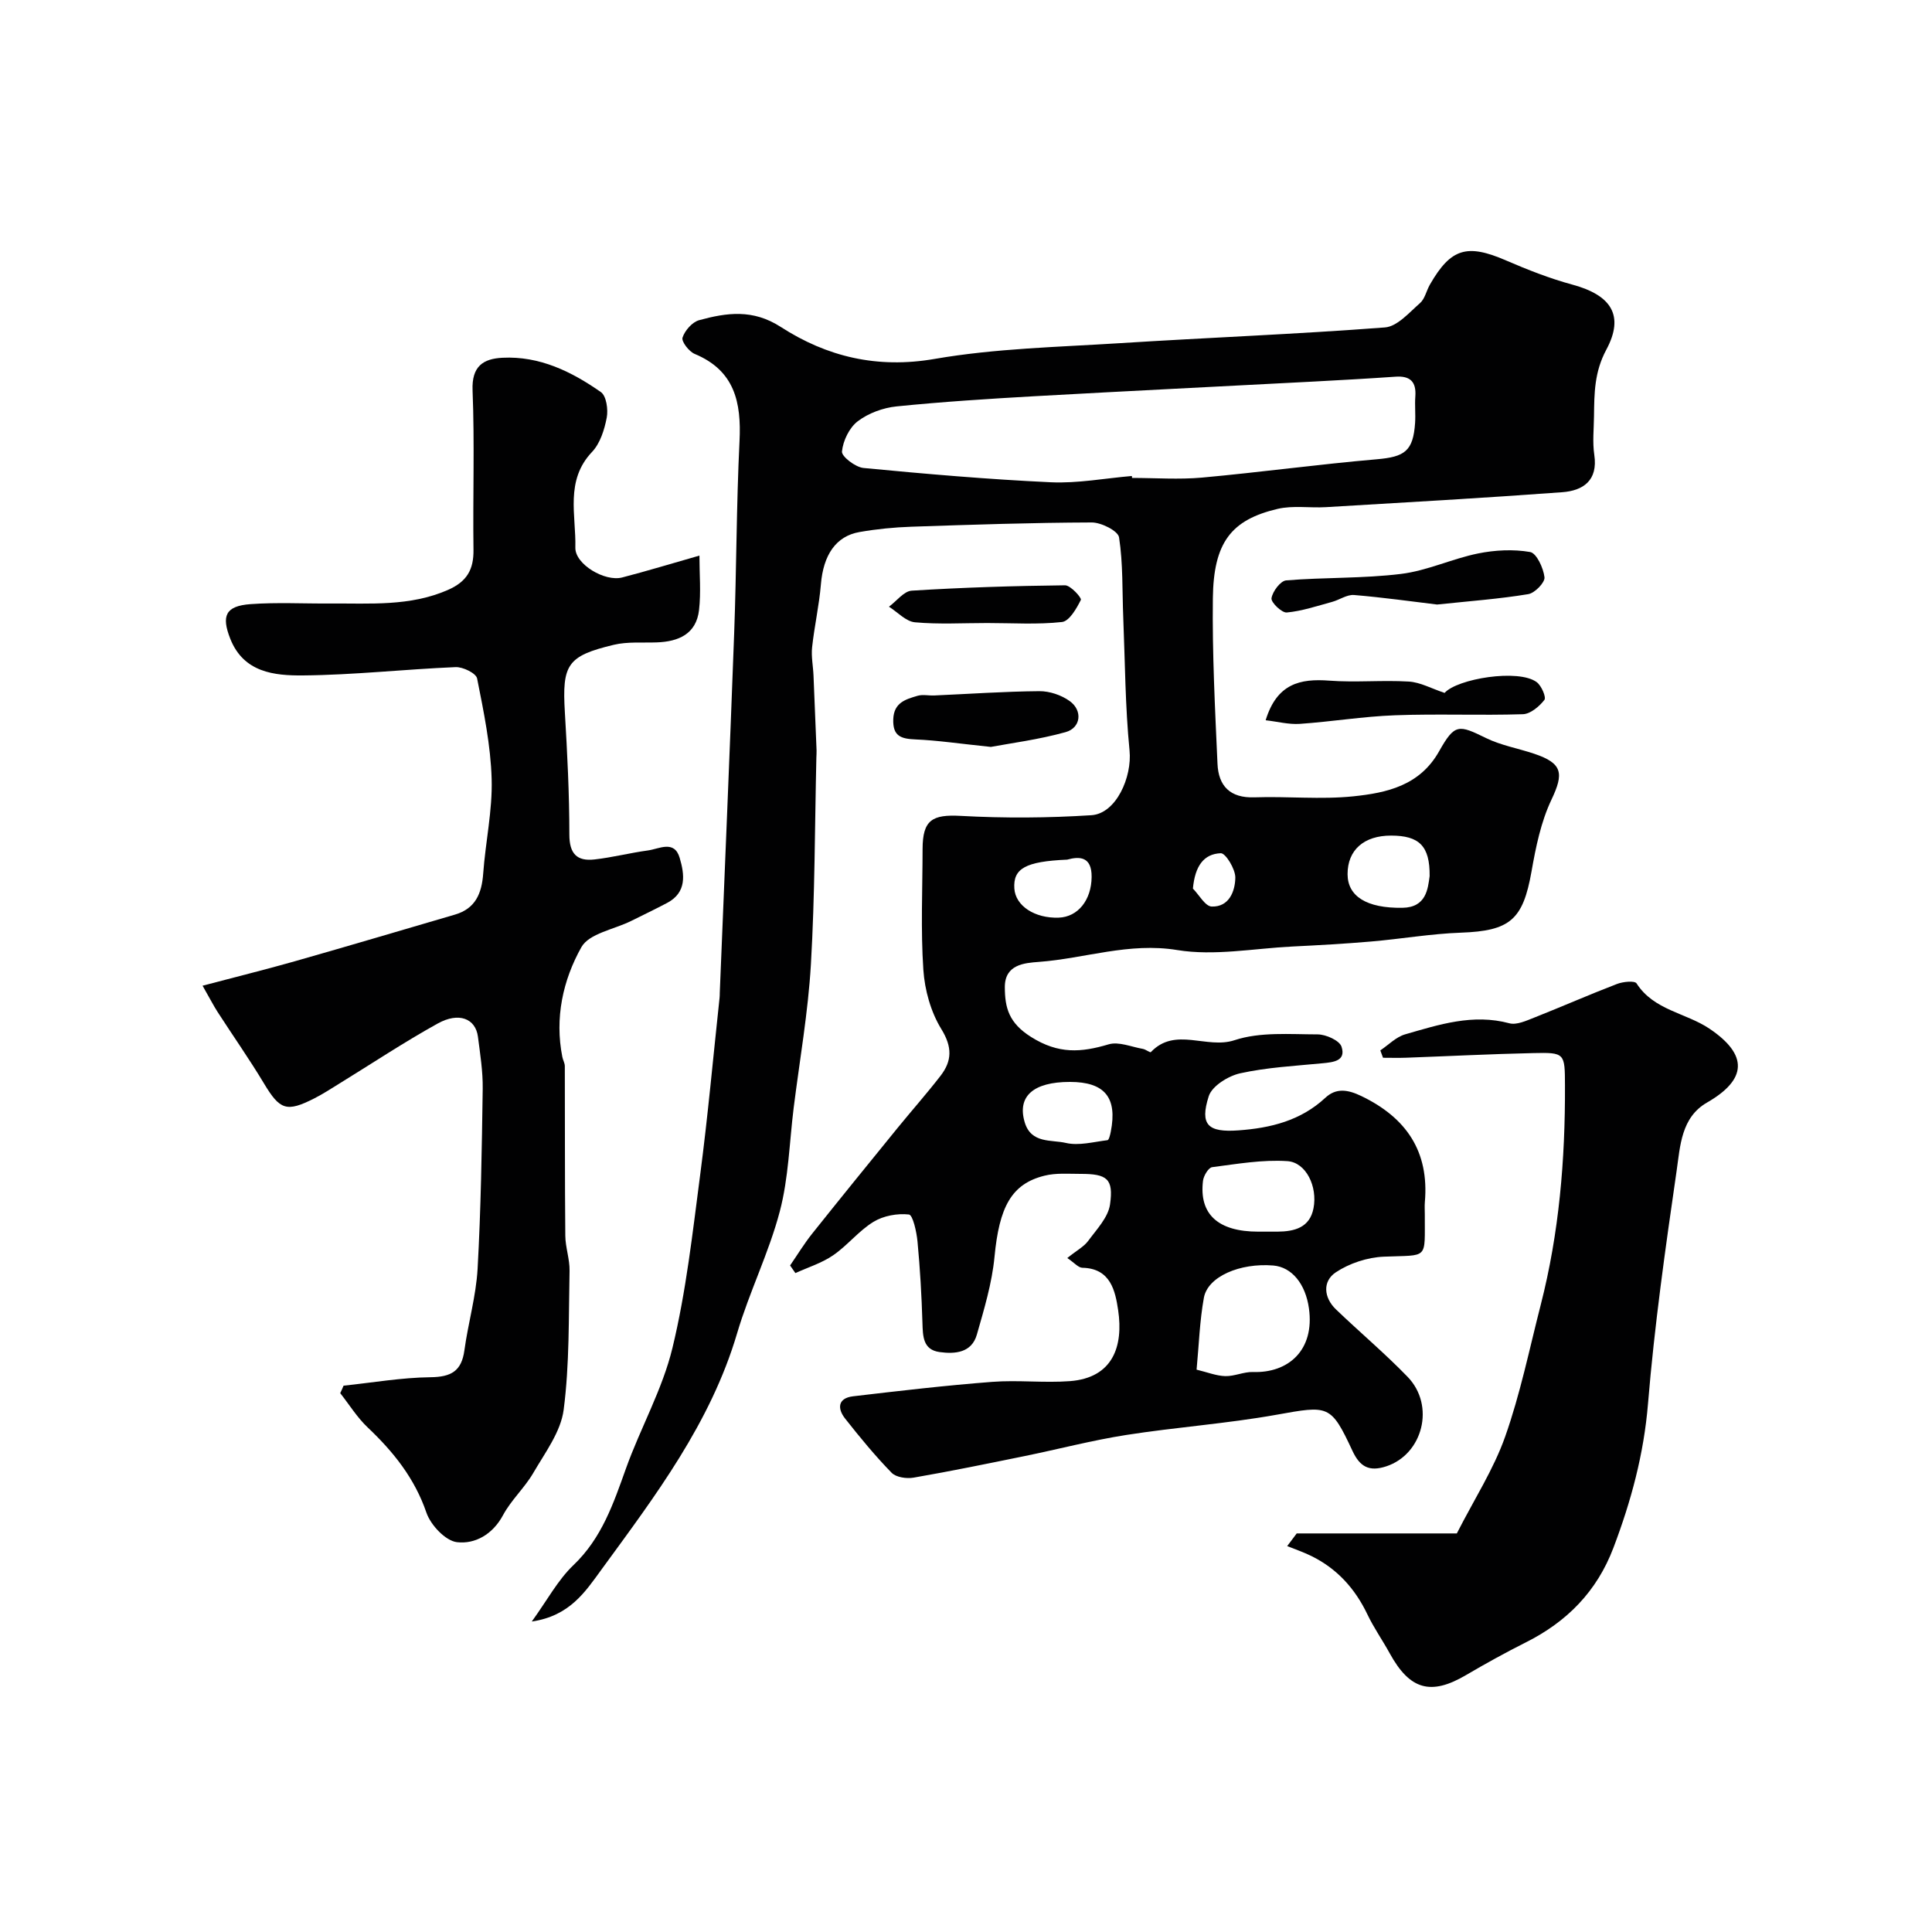 <svg enable-background="new 0 0 400 400" viewBox="0 0 400 400" xmlns="http://www.w3.org/2000/svg"><g fill="#010102"><path d="m163.58 262c1.52-2.21 2.92-4.52 4.59-6.61 5.83-7.31 11.73-14.57 17.63-21.82 2.95-3.62 6.05-7.12 8.91-10.81 2.41-3.11 2.48-5.97.18-9.71-2.18-3.54-3.44-8.08-3.72-12.27-.56-8.3-.17-16.65-.16-24.99.01-6.06 2.03-7.19 7.89-6.87 9 .49 18.07.44 27.07-.14 5.13-.34 8.44-7.91 7.89-13.4-.9-9.11-.93-18.32-1.3-27.48-.23-5.56-.03-11.18-.87-16.64-.2-1.34-3.69-3.1-5.66-3.09-12.43.04-24.86.46-37.29.88-3.61.12-7.23.48-10.78 1.1-4.93.85-7.5 4.8-8 10.82-.36 4.36-1.35 8.67-1.82 13.02-.21 1.94.21 3.94.29 5.91.22 5.15.43 10.3.63 15.45.02.5-.03 1-.04 1.5-.33 14.27-.3 28.56-1.13 42.8-.58 9.95-2.33 19.82-3.57 29.73-.89 7.16-1.05 14.51-2.87 21.42-2.26 8.59-6.32 16.7-8.84 25.24-5.49 18.59-16.94 33.66-28.09 48.93-3.36 4.61-6.56 9.59-14.42 10.75 3.22-4.46 5.41-8.61 8.63-11.68 5.87-5.6 8.27-12.74 10.87-20.01 3.01-8.41 7.56-16.38 9.63-24.98 2.83-11.71 4.16-23.81 5.73-35.79 1.6-12.2 2.7-24.46 4.02-36.69.04-.33.03-.67.04-1 1-24.8 2.07-49.6 2.98-74.4.49-13.28.46-26.58 1.11-39.86.39-8.02-1-14.58-9.27-18.03-1.19-.49-2.79-2.57-2.53-3.38.47-1.46 2.01-3.22 3.44-3.61 5.71-1.56 11.11-2.34 16.9 1.4 9.56 6.17 19.97 8.68 31.86 6.62 12.59-2.18 25.53-2.45 38.34-3.26 18.29-1.16 36.62-1.86 54.89-3.26 2.55-.19 5.02-3.08 7.25-5.03 1.03-.9 1.33-2.59 2.07-3.86 4.33-7.53 7.69-8.47 15.77-4.97 4.46 1.93 9.04 3.73 13.72 5 8.01 2.17 10.84 6.36 7.01 13.49-2.48 4.62-2.48 9.04-2.54 13.75-.03 2.67-.33 5.38.06 7.99.8 5.35-2.33 7.43-6.66 7.75-16.29 1.2-32.59 2.12-48.9 3.09-3.34.2-6.82-.39-10.01.36-9.65 2.27-13.26 6.99-13.4 18.5-.14 11.43.45 22.87.96 34.29.2 4.56 2.59 7.11 7.65 6.93 6.82-.24 13.72.49 20.48-.21 6.91-.72 13.74-2.2 17.75-9.32 3.25-5.78 4.04-5.52 9.7-2.75 3.12 1.53 6.68 2.14 10 3.26 5.89 1.98 6.15 4.06 3.56 9.51-2.18 4.59-3.24 9.82-4.13 14.88-1.77 10-4.44 12.28-14.62 12.65-6.21.22-12.38 1.3-18.59 1.83-5.45.47-10.91.77-16.37 1.04-7.93.4-16.08 1.98-23.75.73-10.01-1.64-19.13 1.74-28.66 2.45-2.98.22-7.06.52-7.05 5.22.01 4.3.83 7.42 5.43 10.32 5.7 3.59 10.37 3.22 16.06 1.53 2.09-.62 4.71.53 7.08.94.6.1 1.51.83 1.66.67 5.06-5.33 11.55-.55 17.33-2.47 5.3-1.75 11.43-1.21 17.2-1.2 1.72 0 4.53 1.26 4.95 2.55.96 2.95-1.66 3.21-3.97 3.43-5.69.55-11.44.85-16.99 2.07-2.48.54-5.85 2.63-6.53 4.74-1.91 5.97-.15 7.54 6.16 7.08 6.66-.48 12.88-2.01 17.97-6.74 2.26-2.11 4.68-1.7 7.45-.37 9.3 4.47 14.08 11.45 13.16 21.96-.07.83-.01 1.67-.01 2.5-.05 9.58.91 8.41-8.48 8.8-3.4.14-7.14 1.37-9.96 3.25-2.76 1.85-2.51 5.22.06 7.68 4.9 4.7 10.11 9.08 14.82 13.95 5.77 5.97 3.14 16.04-4.42 18.53-3.57 1.17-5.47.07-7-3.21-4.49-9.63-4.93-9.4-15.73-7.47-10.3 1.84-20.79 2.57-31.14 4.19-7.07 1.11-14.02 2.94-21.03 4.37-7.64 1.56-15.28 3.13-22.96 4.46-1.45.25-3.63-.06-4.55-1.01-3.43-3.52-6.57-7.34-9.62-11.21-1.65-2.09-1.54-4.24 1.63-4.62 9.59-1.13 19.19-2.25 28.82-2.99 5.33-.41 10.74.25 16.08-.15 8.91-.68 11.1-7.22 9.99-14.7-.59-3.95-1.55-8.66-7.41-8.77-.84-.02-1.66-1.04-3.12-2.02 1.97-1.58 3.45-2.35 4.33-3.55 1.75-2.38 4.14-4.86 4.52-7.55.76-5.32-.62-6.33-6.11-6.32-2.49 0-5.07-.22-7.44.37-6.91 1.7-9.39 6.54-10.37 16.82-.52 5.43-2.14 10.79-3.65 16.08-1.08 3.79-4.53 4.06-7.72 3.62-3.46-.48-3.46-3.28-3.55-6.09-.17-5.6-.49-11.21-1.02-16.79-.19-2-.96-5.51-1.78-5.6-2.39-.27-5.28.26-7.34 1.52-3.05 1.87-5.37 4.88-8.34 6.92-2.34 1.61-5.19 2.49-7.82 3.69-.38-.54-.74-1.06-1.1-1.58zm70.76-163.45c.01.13.02.27.04.4 4.83 0 9.7.36 14.49-.07 12.07-1.1 24.09-2.75 36.16-3.79 5.79-.5 7.55-1.67 7.95-7.53.12-1.82-.09-3.67.05-5.5.22-3.04-1.09-4.28-4.1-4.07-5.6.39-11.2.7-16.8 1-19.3 1.02-38.61 1.96-57.9 3.04-9.54.54-19.09 1.15-28.59 2.11-2.79.28-5.83 1.39-8.04 3.07-1.76 1.33-3.06 4.04-3.28 6.27-.1 1.03 2.78 3.25 4.46 3.41 12.92 1.24 25.86 2.36 38.82 2.96 5.54.25 11.16-.83 16.74-1.3zm13.4 185.02c2.24.54 4.08 1.29 5.94 1.34 1.91.05 3.84-.91 5.74-.85 7.29.25 12.8-4.5 11.58-13.19-.71-5.05-3.54-8.54-7.39-8.86-6.88-.57-13.56 2.28-14.36 6.68-.87 4.79-1.02 9.71-1.51 14.88zm12.76-28.57c1.33 0 2.66.01 3.99 0 3.53-.03 6.69-.83 7.46-4.86.86-4.46-1.53-9.49-5.42-9.74-5.15-.34-10.4.58-15.57 1.25-.76.1-1.76 1.77-1.89 2.81-.85 6.94 3.13 10.54 11.43 10.54zm35.49-73.61c.07-6.29-2.2-8.38-7.97-8.39-5.64-.01-9.03 2.99-9.02 7.99.01 4.55 3.91 7.08 11.37 6.96 4.94-.08 5.26-3.96 5.62-6.56zm-74.48 42.61c-7.61 0-10.94 3-9.36 8.34 1.32 4.47 5.51 3.59 8.52 4.29 2.69.63 5.75-.22 8.63-.57.29-.04.55-1.11.67-1.73 1.41-7.1-1.24-10.33-8.46-10.33zm-.57-46.02c-8.64.37-11.21 1.84-10.93 5.99.24 3.58 4.22 6.19 9.18 6.02 3.99-.14 6.78-3.64 6.82-8.44.03-4.26-2.54-4.27-5.07-3.57zm26.04 5.99c1.29 1.31 2.55 3.68 3.89 3.72 3.61.12 4.85-3.18 4.89-5.99.02-1.76-2.01-5.09-3.01-5.05-3.51.14-5.34 2.62-5.77 7.32z"/><path d="m71.13 286.89c6-.63 12-1.68 18-1.75 4.26-.05 6.43-1.25 7.02-5.57.77-5.64 2.41-11.21 2.73-16.86.69-12.41.88-24.85 1.06-37.29.05-3.59-.53-7.21-.99-10.79-.49-3.75-3.95-5.16-8.35-2.71-6.98 3.87-13.64 8.3-20.45 12.49-1.66 1.02-3.31 2.1-5.04 2.98-5.81 2.96-7.17 2.4-10.46-3.08-3.02-5.03-6.41-9.85-9.59-14.78-.86-1.34-1.59-2.77-3.12-5.45 6.91-1.83 13.09-3.35 19.2-5.09 11.04-3.14 22.04-6.41 33.05-9.63 4.25-1.24 5.55-4.38 5.85-8.49.47-6.54 1.94-13.08 1.75-19.59-.2-6.97-1.64-13.93-3.01-20.81-.21-1.08-2.94-2.42-4.46-2.35-10.54.44-21.07 1.63-31.6 1.72-5.89.05-12.27-.58-15.04-7.58-1.89-4.78-.98-6.8 4.17-7.18 5.5-.4 11.05-.09 16.57-.13 8.19-.06 16.41.64 24.29-2.8 3.95-1.72 5.38-4.21 5.32-8.34-.15-10.99.25-22-.19-32.98-.2-4.99 2.18-6.56 6.19-6.76 7.69-.39 14.32 2.87 20.38 7.11 1.13.79 1.53 3.61 1.21 5.28-.48 2.5-1.36 5.33-3.04 7.1-5.64 5.95-3.29 13.12-3.46 19.82-.08 3.45 6.12 7.11 9.69 6.18 5.16-1.34 10.26-2.89 16-4.53 0 3.83.34 7.59-.08 11.26-.57 4.97-4.23 6.55-8.75 6.71-2.97.11-6.06-.18-8.9.5-9.67 2.31-10.72 4.1-10.13 14 .5 8.42.93 16.86.93 25.29 0 3.99 1.59 5.56 5.2 5.15 3.7-.41 7.34-1.36 11.04-1.86 2.34-.31 5.49-2.24 6.6 1.53 1.01 3.42 1.51 7.16-2.6 9.33-2.46 1.3-4.97 2.5-7.46 3.74-3.53 1.75-8.69 2.58-10.29 5.42-3.83 6.83-5.55 14.66-3.94 22.75.13.64.51 1.26.51 1.89.04 11.7-.01 23.39.1 35.09.02 2.43.93 4.87.88 7.29-.2 9.6.01 19.28-1.22 28.76-.59 4.56-3.85 8.88-6.29 13.08-1.8 3.09-4.59 5.61-6.27 8.75-2.15 4-5.82 6.02-9.53 5.58-2.38-.28-5.44-3.54-6.32-6.1-2.45-7.15-6.84-12.61-12.17-17.66-2.18-2.06-3.8-4.71-5.68-7.09.25-.51.47-1.03.69-1.55z"/><path d="m285.78 217.47c1.7-1.14 3.26-2.78 5.14-3.32 7.02-2.02 14.03-4.32 21.58-2.29 1.5.4 3.5-.53 5.13-1.17 5.74-2.27 11.39-4.76 17.15-6.97 1.24-.48 3.66-.72 4.05-.12 3.59 5.59 10.2 6.08 15.1 9.38 8.04 5.42 7.8 10.51-.51 15.29-5.36 3.08-5.55 9.01-6.29 14.11-2.33 16.04-4.6 32.11-5.93 48.25-.86 10.43-3.5 20.18-7.16 29.83-3.42 9.02-9.61 15.3-18.12 19.57-4.2 2.11-8.33 4.39-12.38 6.77-7.29 4.29-11.65 3.08-15.81-4.49-1.49-2.72-3.3-5.28-4.63-8.08-2.56-5.35-6.3-9.48-11.63-12.09-1.61-.79-3.31-1.37-4.97-2.04.66-.87 1.31-1.75 1.97-2.62h33.15c3.63-7.12 7.63-13.3 10.01-20.05 3.13-8.85 5.02-18.15 7.36-27.27 3.82-14.9 5.08-30.09 5.02-45.43-.02-6.7-.01-6.85-6.58-6.7-8.77.19-17.53.64-26.3.96-1.6.06-3.19.01-4.79.01-.19-.51-.38-1.02-.56-1.53z"/><path d="m297.53 125.16c-5.18-.62-11.17-1.47-17.19-1.97-1.47-.12-3.01 1.01-4.56 1.43-3.1.84-6.21 1.9-9.37 2.19-1.03.09-3.3-2.1-3.16-2.96.23-1.41 1.86-3.59 3.05-3.69 7.92-.65 15.93-.37 23.79-1.34 5.4-.66 10.55-3.14 15.92-4.23 3.5-.71 7.3-.91 10.79-.3 1.33.24 2.75 3.32 2.97 5.23.12 1.08-2.01 3.27-3.36 3.49-5.97.99-12.02 1.43-18.88 2.15z"/><path d="m262.04 149.12c2.32-7.59 7.14-8.66 13.17-8.2 5.46.41 11-.14 16.47.19 2.37.14 4.67 1.44 7.41 2.35 2.58-2.93 15.31-5.05 19.08-2.22.98.74 2 3.13 1.58 3.67-1.06 1.36-2.89 2.91-4.46 2.96-8.82.28-17.66-.11-26.47.22-6.59.24-13.14 1.33-19.73 1.78-2.3.15-4.66-.48-7.05-.75z"/><path d="m205.15 154.64c-6.5-.67-11.05-1.36-15.63-1.55-2.97-.13-4.7-.66-4.58-4.17.12-3.47 2.58-4.14 5.02-4.86 1.07-.32 2.31-.02 3.47-.07 7.25-.32 14.5-.83 21.75-.89 2.12-.02 4.57.81 6.29 2.05 2.73 1.96 2.32 5.55-.85 6.43-5.61 1.56-11.44 2.3-15.47 3.06z"/><path d="m204.41 128.99c-5 0-10.02.3-14.97-.15-1.88-.17-3.6-2.1-5.39-3.23 1.57-1.15 3.08-3.21 4.71-3.32 10.57-.66 21.16-.99 31.74-1.11 1.15-.01 3.49 2.61 3.28 3.02-.9 1.8-2.39 4.41-3.91 4.58-5.1.56-10.3.21-15.46.21z"/></g></svg>